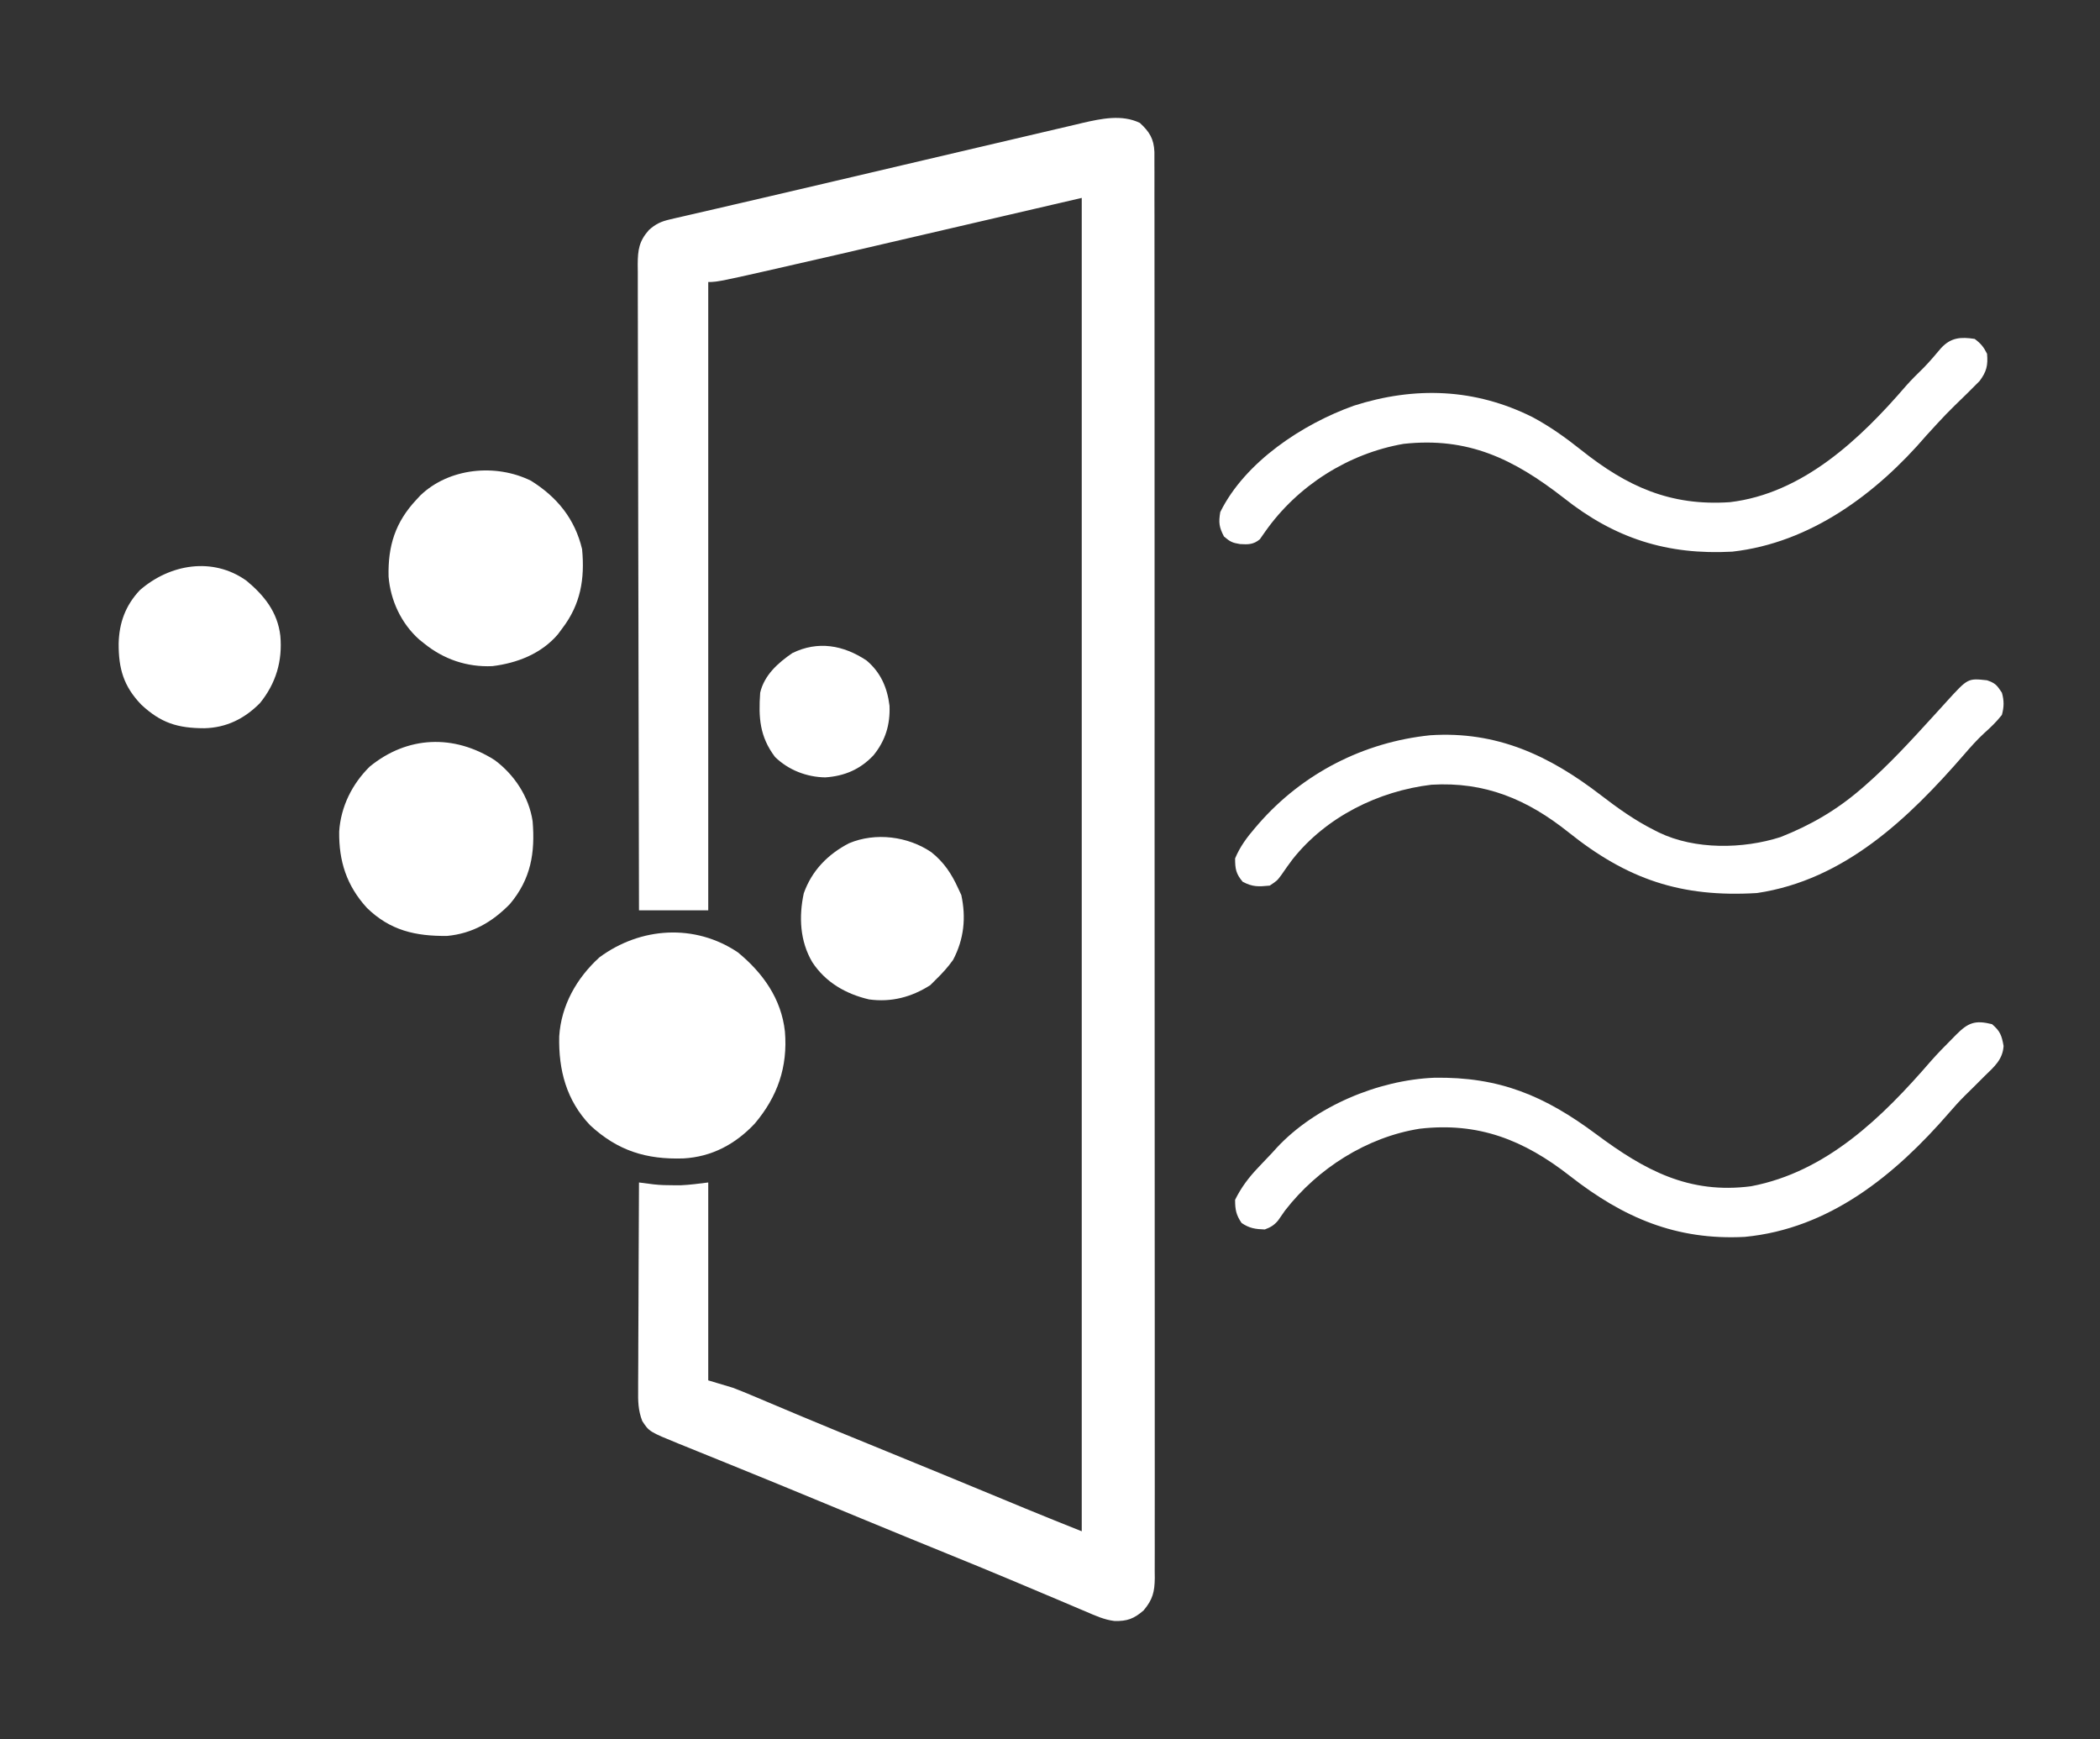 <svg width="849" height="703" viewBox="0 0 849 703" fill="none" xmlns="http://www.w3.org/2000/svg">
<rect x="0" y="0" width="849" height="703" fill="#333333" stroke="none"/>
<path d="M460.834 49.687C464.71 53.273 466.477 56.084 466.711 61.384C466.727 63.183 466.727 64.982 466.714 66.781C466.719 67.778 466.723 68.775 466.728 69.802C466.74 73.162 466.731 76.523 466.722 79.883C466.726 82.309 466.731 84.734 466.738 87.16C466.749 92.444 466.751 97.728 466.745 103.012C466.736 110.869 466.744 118.727 466.756 126.584C466.775 140.617 466.778 154.649 466.772 168.682C466.768 180.963 466.768 193.243 466.774 205.524C466.775 207.17 466.776 208.816 466.776 210.462C466.778 212.942 466.779 215.422 466.78 217.902C466.791 240.967 466.795 264.032 466.787 287.097C466.787 287.967 466.787 288.836 466.787 289.733C466.784 296.797 466.782 303.861 466.779 310.925C466.769 338.484 466.777 366.042 466.8 393.601C466.826 424.55 466.839 455.499 466.832 486.447C466.831 489.746 466.831 493.044 466.83 496.342C466.83 497.154 466.83 497.967 466.83 498.803C466.827 511.077 466.835 523.35 466.848 535.623C466.863 549.577 466.864 563.531 466.846 577.484C466.837 585.297 466.838 593.11 466.856 600.923C466.867 606.749 466.858 612.575 466.841 618.402C466.837 620.764 466.84 623.127 466.85 625.49C466.863 628.691 466.852 631.891 466.834 635.093C466.849 636.482 466.849 636.482 466.864 637.899C466.8 643.433 466.041 646.62 462.334 651C458.438 654.365 455.717 655.391 450.573 655.272C446.445 654.77 442.827 653.123 439.037 651.476C438.148 651.104 437.258 650.731 436.342 650.348C433.417 649.119 430.501 647.872 427.584 646.625C425.519 645.755 423.454 644.886 421.389 644.019C417.124 642.229 412.862 640.433 408.601 638.634C400.104 635.053 391.567 631.572 383.027 628.096C378.482 626.246 373.939 624.389 369.396 622.531C368.49 622.161 367.585 621.79 366.651 621.409C354.297 616.353 341.964 611.245 329.63 606.138C319.733 602.042 309.825 597.971 299.9 593.941C297.867 593.114 295.834 592.288 293.801 591.461C289.954 589.897 286.105 588.339 282.254 586.785C280.511 586.077 278.768 585.369 277.025 584.66C276.245 584.347 275.465 584.035 274.661 583.712C262.471 578.737 262.471 578.737 259.659 574.442C257.975 570.069 257.934 566.422 257.993 561.782C257.993 560.874 257.992 559.966 257.992 559.03C257.994 556.043 258.017 553.057 258.041 550.07C258.046 547.994 258.051 545.917 258.054 543.841C258.065 538.386 258.095 532.931 258.128 527.477C258.159 521.906 258.172 516.336 258.187 510.766C258.219 499.844 258.271 488.922 258.334 478C260.315 478.256 262.297 478.512 264.279 478.768C266.972 479.072 269.625 479.132 272.334 479.125C273.283 479.127 274.231 479.13 275.209 479.133C278.933 478.974 282.635 478.462 286.334 478C286.334 504.4 286.334 530.8 286.334 558C291.284 559.485 291.284 559.485 296.334 561C298.785 561.938 301.222 562.917 303.639 563.941C304.303 564.221 304.967 564.5 305.651 564.788C307.086 565.391 308.52 565.997 309.953 566.605C313.94 568.296 317.934 569.969 321.928 571.644C322.772 571.999 323.616 572.354 324.486 572.719C334.201 576.794 343.954 580.772 353.709 584.75C371.459 591.993 389.185 599.294 406.896 606.632C407.817 607.013 408.738 607.394 409.687 607.787C411.373 608.485 413.059 609.183 414.744 609.883C422.249 612.988 429.791 615.983 437.334 619C437.334 441.13 437.334 263.26 437.334 80C388.329 91.385 388.329 91.385 338.334 103C290.334 114 290.334 114 286.334 114C286.334 197.82 286.334 281.64 286.334 368C277.094 368 267.854 368 258.334 368C258.243 333.833 258.172 299.666 258.13 265.499C258.125 261.466 258.119 257.433 258.114 253.4C258.113 252.597 258.112 251.794 258.111 250.967C258.094 237.964 258.062 224.96 258.025 211.957C257.988 198.616 257.966 185.275 257.957 171.934C257.952 163.701 257.935 155.468 257.902 147.235C257.881 141.59 257.875 135.946 257.88 130.301C257.882 127.044 257.876 123.787 257.857 120.529C257.837 116.997 257.842 113.466 257.853 109.934C257.841 108.904 257.83 107.875 257.818 106.815C257.866 101.038 258.341 97.504 262.334 93C265.022 90.553 267.282 89.522 270.801 88.709C271.694 88.498 272.587 88.287 273.507 88.069C274.97 87.739 274.97 87.739 276.462 87.401C277.498 87.159 278.535 86.917 279.603 86.667C283.068 85.859 286.537 85.064 290.006 84.269C292.471 83.697 294.936 83.124 297.401 82.55C301.981 81.484 306.561 80.421 311.143 79.362C319.9 77.337 328.65 75.284 337.398 73.22C349.652 70.329 361.909 67.453 374.169 64.59C381.154 62.959 388.138 61.323 395.119 59.676C401.38 58.199 407.642 56.731 413.907 55.273C417.173 54.513 420.439 53.747 423.702 52.973C427.293 52.123 430.888 51.287 434.483 50.456C435.526 50.205 436.569 49.954 437.644 49.696C445.299 47.95 453.533 46.167 460.834 49.687Z" fill="white"/>
<path d="M803.334 275C806.714 276.188 807.266 276.898 809.334 280C810.25 283.201 810.23 285.791 809.334 289C807.167 291.758 804.822 294.017 802.205 296.348C799.29 299.041 796.756 301.881 794.17 304.883C771.668 330.82 745.672 355.755 710.334 361C679.614 362.871 657.852 355.442 634.099 336.422C617.438 323.125 600.358 315.927 578.724 317.215C557.272 319.763 536.128 330.231 522.56 347.367C521.011 349.411 519.556 351.485 518.103 353.602C516.334 356 516.334 356 513.334 358C508.789 358.44 506.431 358.584 502.396 356.438C499.665 353.21 499.334 351.207 499.334 347C501.303 342.288 504.086 338.526 507.396 334.688C507.884 334.121 508.371 333.554 508.874 332.97C526.679 312.606 551.334 299.978 578.232 297.219C605.109 295.45 626.35 305.407 647.141 321.389C654.078 326.719 660.937 331.621 668.771 335.563C669.409 335.885 670.047 336.207 670.704 336.54C685.267 343.542 704.604 343.253 719.826 338.383C731.981 333.591 742.434 327.532 752.334 319C753.124 318.32 753.124 318.32 753.929 317.626C763.665 309.129 772.345 299.67 781.037 290.131C782.136 288.925 783.236 287.721 784.337 286.517C785.342 285.419 786.343 284.317 787.34 283.211C795.604 274.157 795.604 274.157 803.334 275Z" fill="white"/>
<path d="M798.334 137C800.835 138.876 801.953 140.239 803.334 143C803.752 147.699 803.147 150.218 800.334 154C798.683 155.683 797.013 157.346 795.334 159C786.832 167.262 786.832 167.262 778.834 176C758.613 199.599 731.969 219.452 700.334 223C674.045 224.427 652.795 217.672 632.084 201.188C611.934 185.54 593.533 176.566 567.451 179.426C545.176 183.28 524.631 196.289 511.572 214.805C510.834 215.859 510.095 216.914 509.334 218C506.717 220.166 504.618 220.126 501.334 219.938C498.218 219.432 497.346 219.011 494.834 216.875C492.858 213.089 492.627 211.239 493.334 207C503.332 186.74 526.578 171.408 547.334 164C571.998 156.123 596.264 156.977 619.557 168.609C626.681 172.437 632.948 176.901 639.271 181.938C657.83 196.709 675.297 204.626 699.334 203C728.804 199.548 752.084 177.495 770.619 155.934C772.829 153.442 775.19 151.131 777.568 148.801C780.102 146.217 782.428 143.468 784.756 140.699C788.774 136.373 792.762 136.154 798.334 137Z" fill="white"/>
<path d="M805.334 414C808.631 416.79 809.254 418.556 810.021 422.812C809.69 428.355 806.135 431.303 802.334 435C800.972 436.362 799.609 437.724 798.249 439.088C796.901 440.433 795.54 441.764 794.177 443.094C792.023 445.243 790.017 447.485 788.029 449.789C766.196 474.974 739.652 496.728 705.334 500C677.631 501.429 656.289 492.25 634.709 475.375C616.133 460.855 597.76 453.541 573.998 456.268C552.635 459.627 532.7 472.327 519.521 489.34C518.553 490.679 517.603 492.032 516.685 493.406C515.055 495.328 513.685 496.115 511.334 497C507.528 496.864 505.121 496.539 501.959 494.375C499.725 491.11 499.334 488.957 499.334 485C501.814 480.011 504.798 476.032 508.646 472C509.136 471.479 509.626 470.959 510.131 470.422C511.527 468.944 512.93 467.472 514.334 466C514.933 465.336 515.533 464.672 516.15 463.988C531.777 447.186 557.185 436.596 579.842 435.664C606.169 435.237 624.435 442.922 645.42 458.554C664.929 473.082 682.86 482.795 707.935 479.531C738.431 473.749 761.008 451.649 780.637 428.926C783.34 425.858 786.195 422.954 789.084 420.062C789.647 419.487 790.21 418.911 790.791 418.318C795.717 413.374 798.462 412.312 805.334 414Z" fill="white"/>
<path d="M298.334 385C308.416 393.289 315.892 403.724 317.334 417C318.527 431.316 314.331 443.319 305.146 454.187C297.323 462.529 287.761 467.647 276.275 468.281C261.326 468.76 249.776 465.223 238.584 454.875C228.974 444.806 225.778 432.538 226.084 418.945C226.878 406.413 233.112 395.394 242.334 387C258.95 374.716 280.92 373.273 298.334 385Z" fill="white"/>
<path d="M200.013 307.277C207.959 313.176 213.872 322.13 215.334 332C216.386 344.749 214.651 355.334 206.146 365.437C199.046 372.703 191.022 377.366 180.791 378.336C167.953 378.473 157.716 376.14 148.334 367C140.135 358.012 136.965 348.136 137.127 336.117C137.792 326.1 142.324 316.936 149.474 309.89C164.7 297.433 183.51 296.749 200.013 307.277Z" fill="white"/>
<path d="M214.654 194.328C225.263 200.947 232.427 209.77 235.334 222C236.465 234.048 234.758 244.255 227.334 254C226.439 255.207 226.439 255.207 225.525 256.438C218.826 264.272 209.089 268.052 199.064 269.277C188.724 269.743 179.293 266.484 171.334 260C170.394 259.246 170.394 259.246 169.435 258.477C162.181 251.983 157.884 242.725 157.095 233.09C156.803 220.679 159.793 211.122 168.334 202C168.857 201.435 169.38 200.871 169.92 200.289C181.548 189.114 200.413 187.306 214.654 194.328Z" fill="white"/>
<path d="M376.545 344.508C381.62 348.564 384.65 353.132 387.334 359C387.767 359.928 388.2 360.856 388.646 361.813C390.628 371.001 389.717 379.656 385.334 388C383.239 390.954 380.938 393.491 378.334 396C377.591 396.743 376.849 397.485 376.084 398.25C368.459 403.102 360.314 405.234 351.334 404C341.947 401.803 333.753 397.106 328.396 388.938C323.398 380.464 322.915 370.627 324.951 361.117C328.208 351.923 334.694 345.31 343.256 340.875C353.979 336.36 367.092 338.062 376.545 344.508Z" fill="white"/>
<path d="M99.646 234.75C106.832 240.714 112.222 247.441 113.334 257C114.259 267.161 111.566 276.247 105.103 284.215C98.84 290.534 91.529 294.18 82.574 294.381C71.806 294.351 65.067 292.266 57.123 284.859C49.984 277.44 47.924 270.354 47.968 260.118C48.177 251.746 50.727 244.77 56.506 238.598C68.616 228.014 86.003 224.994 99.646 234.75Z" fill="white"/>
<path d="M350.334 267C356.051 271.838 358.699 277.901 359.615 285.258C359.935 292.906 357.979 299.355 353.146 305.313C347.762 311.039 341.419 313.723 333.646 314.25C326.088 314.124 318.776 311.293 313.334 306C307.112 297.764 306.618 290.07 307.334 280C308.981 272.921 314.509 267.987 320.334 264C330.672 258.938 340.958 260.75 350.334 267Z" fill="white"/>
</svg>
